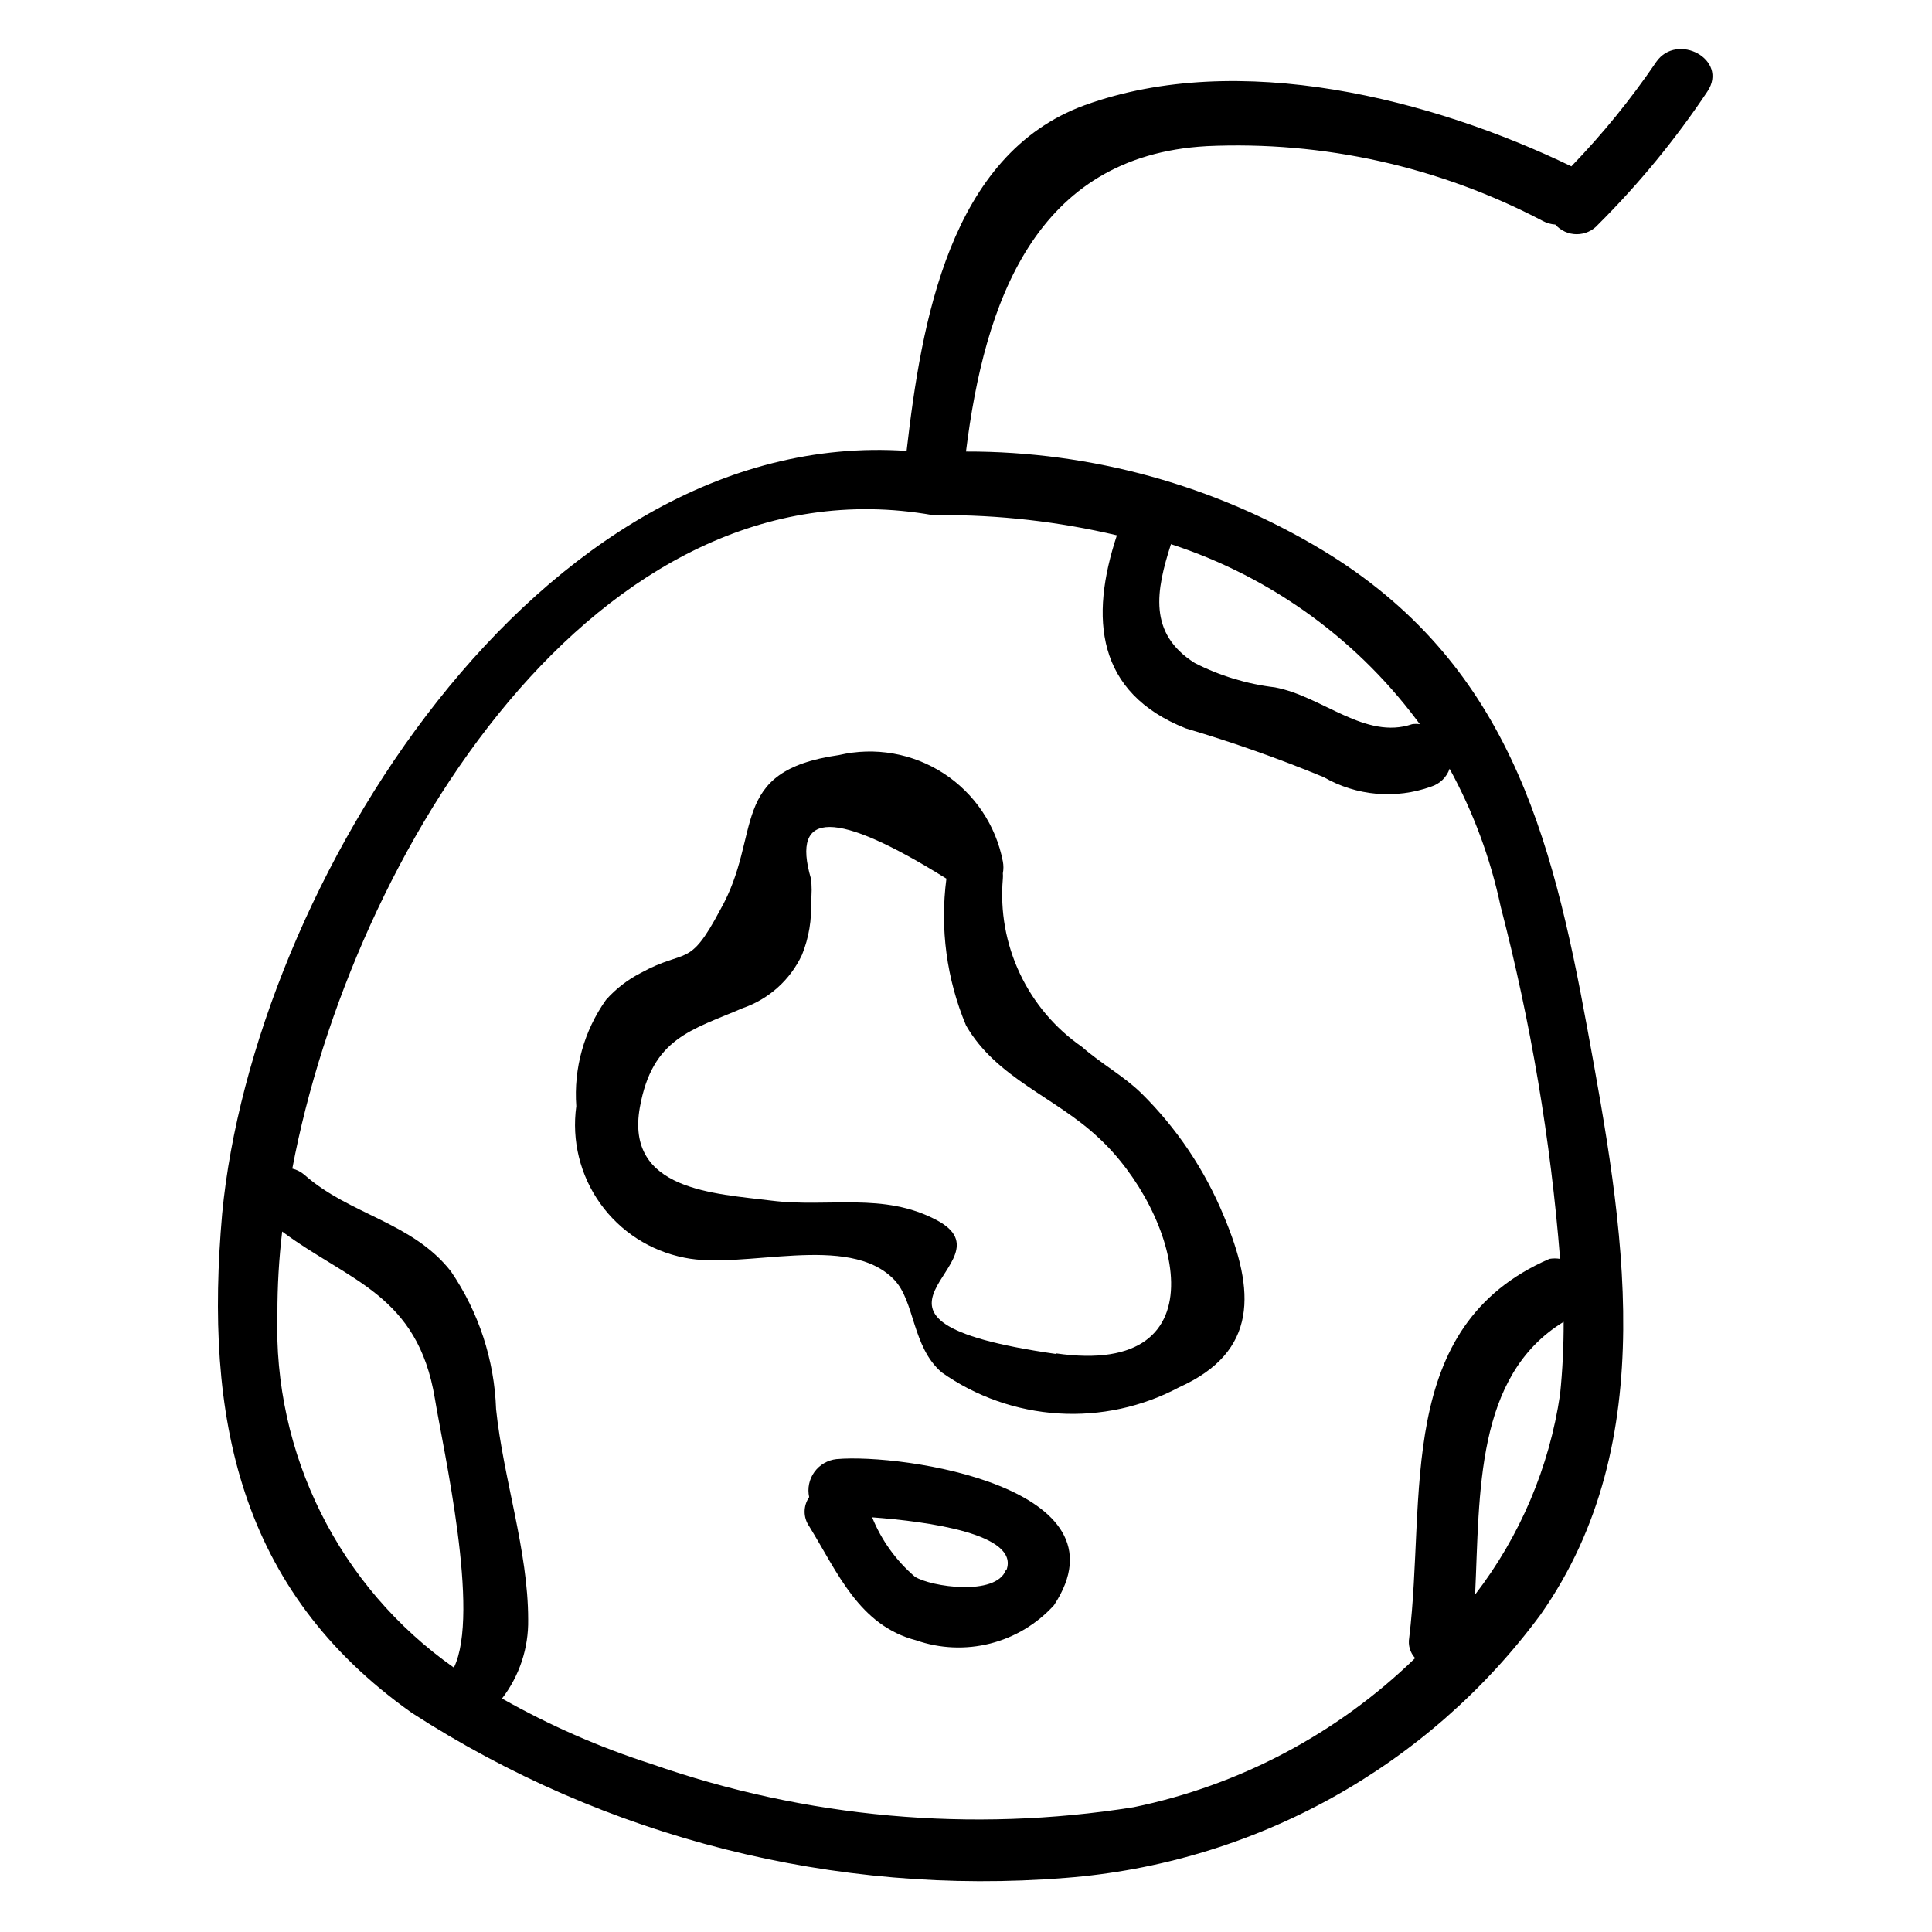 <?xml version="1.0" encoding="UTF-8"?>
<!-- Uploaded to: SVG Repo, www.svgrepo.com, Generator: SVG Repo Mixer Tools -->
<svg fill="#000000" width="800px" height="800px" version="1.1" viewBox="144 144 512 512" xmlns="http://www.w3.org/2000/svg">
 <g>
  <path d="m446.45 433.69c-4.879-4.723-10.547-7.715-15.742-12.281h-0.004c-7.102-4.926-12.777-11.641-16.453-19.465-3.68-7.824-5.227-16.477-4.484-25.09 0.043-0.473 0.043-0.945 0-1.418 0.199-1.039 0.199-2.109 0-3.148-1.844-9.602-7.523-18.031-15.723-23.352-8.199-5.32-18.215-7.062-27.734-4.832-29.758 4.25-19.996 20.941-31.488 41.094-8.344 15.742-8.816 9.918-21.098 16.688h0.004c-3.457 1.777-6.551 4.18-9.133 7.086-5.816 8.195-8.598 18.16-7.871 28.184-1.258 9.086 1.012 18.309 6.34 25.773 5.328 7.465 13.312 12.609 22.312 14.371 15.742 3.305 43.453-6.769 55.578 5.824 5.512 5.668 4.723 17.789 12.594 24.562 9.102 6.426 19.812 10.195 30.93 10.891 11.121 0.695 22.215-1.711 32.047-6.953 20.941-9.445 20.152-25.504 11.809-45.344-5.035-12.223-12.477-23.305-21.883-32.59zm-22.672 69.117c-64.551-9.289-10.234-24.09-31.488-35.426-14.168-7.559-28.652-3.305-43.77-5.195-15.113-1.891-38.887-2.676-34.953-24.719 3.305-18.422 13.699-20.469 27.238-26.293 6.953-2.391 12.637-7.504 15.746-14.168 1.809-4.496 2.617-9.332 2.359-14.172 0.25-1.984 0.25-3.996 0-5.981-5.352-18.262 6.613-18.262 35.895 0h0.004c-1.738 13.191 0.055 26.613 5.195 38.887 8.031 14.012 23.773 19.051 35.109 29.758 21.094 19.363 34.004 63.762-11.336 57.148z"/>
  <path d="m365.68 530.68c-2.352 0.258-4.484 1.5-5.867 3.422-1.379 1.922-1.879 4.34-1.375 6.652-1.609 2.32-1.609 5.394 0 7.715 7.559 12.281 13.227 26.293 28.34 30.23 6.328 2.203 13.164 2.496 19.66 0.848 6.496-1.652 12.359-5.18 16.867-10.137 20.625-31.176-39.992-40.305-57.625-38.73zm44.871 29.441c-2.676 6.926-19.836 4.41-24.09 1.73-4.984-4.266-8.871-9.664-11.336-15.746 14.801 1.105 39.203 4.41 35.582 14.016z"/>
  <path d="m463.76 182.73c30.938-1.422 61.699 5.426 89.113 19.836 1.02 0.547 2.148 0.867 3.305 0.945 1.434 1.629 3.5 2.559 5.668 2.559 2.168 0 4.234-0.93 5.668-2.559 10.801-10.766 20.504-22.578 28.969-35.266 5.668-8.5-8.031-15.742-13.539-7.871-6.699 9.863-14.23 19.133-22.516 27.707-36.84-17.789-88.008-31.016-128.94-16.215-35.895 13.066-43.297 57.625-47.23 91.629-97.773-6.609-173.19 115.88-181.38 202.16-4.723 53.844 4.25 99.66 50.223 132.25 51.352 33.219 112.21 48.602 173.19 43.766 24.766-1.91 48.832-9.129 70.566-21.164 21.73-12.031 40.621-28.602 55.383-48.582 32.434-46.129 21.883-103.6 12.438-155.23-9.445-51.641-21.254-97.297-70.219-126.9-28.512-17.164-61.18-26.199-94.461-26.133 4.879-39.359 18.262-78.406 63.762-80.926zm-246.24 309.37c-0.016-7.262 0.406-14.516 1.262-21.727 17.789 13.227 35.895 16.688 40.461 44.242 2.203 13.539 12.121 56.836 5.039 71.32-30.418-21.387-48-56.672-46.762-93.836zm317.4 74.469c1.258-26.922 0-57.938 23.457-72.266h0.004c0.02 6.414-0.293 12.828-0.945 19.207-2.848 19.32-10.598 37.586-22.512 53.059zm22.516-88.953c-0.938-0.16-1.895-0.16-2.832 0-41.25 17.949-32.59 62.977-37.156 100.45-0.336 1.934 0.246 3.914 1.574 5.356-20.602 20.016-46.492 33.727-74.625 39.516-42.91 6.816-86.84 2.867-127.84-11.492-13.727-4.41-26.969-10.215-39.516-17.32 4.613-5.992 7.055-13.375 6.926-20.938 0-18.262-6.613-37.473-8.5-55.734-0.449-13.062-4.598-25.73-11.969-36.527-10.234-13.066-26.766-14.957-38.73-25.504-0.945-0.836-2.078-1.43-3.305-1.73 15.742-83.285 80.453-188.93 169.72-173.18h1.574v-0.004c15.898-0.094 31.754 1.703 47.23 5.356-7.242 21.883-5.512 41.723 18.262 51.168 12.391 3.668 24.582 7.977 36.527 12.91 8.668 4.988 19.09 5.91 28.496 2.519 2.285-0.715 4.094-2.469 4.883-4.727 6.273 11.449 10.836 23.758 13.539 36.527 7.969 30.602 13.238 61.84 15.742 93.363zm-37.156-141.7c-0.676-0.098-1.367-0.098-2.047 0-12.438 4.25-23.773-7.398-36.367-9.762-7.41-0.875-14.609-3.062-21.254-6.457-12.438-7.871-10.234-19.207-6.297-31.488 26.879 8.746 50.27 25.844 66.754 48.809z"/>
 </g>
</svg>